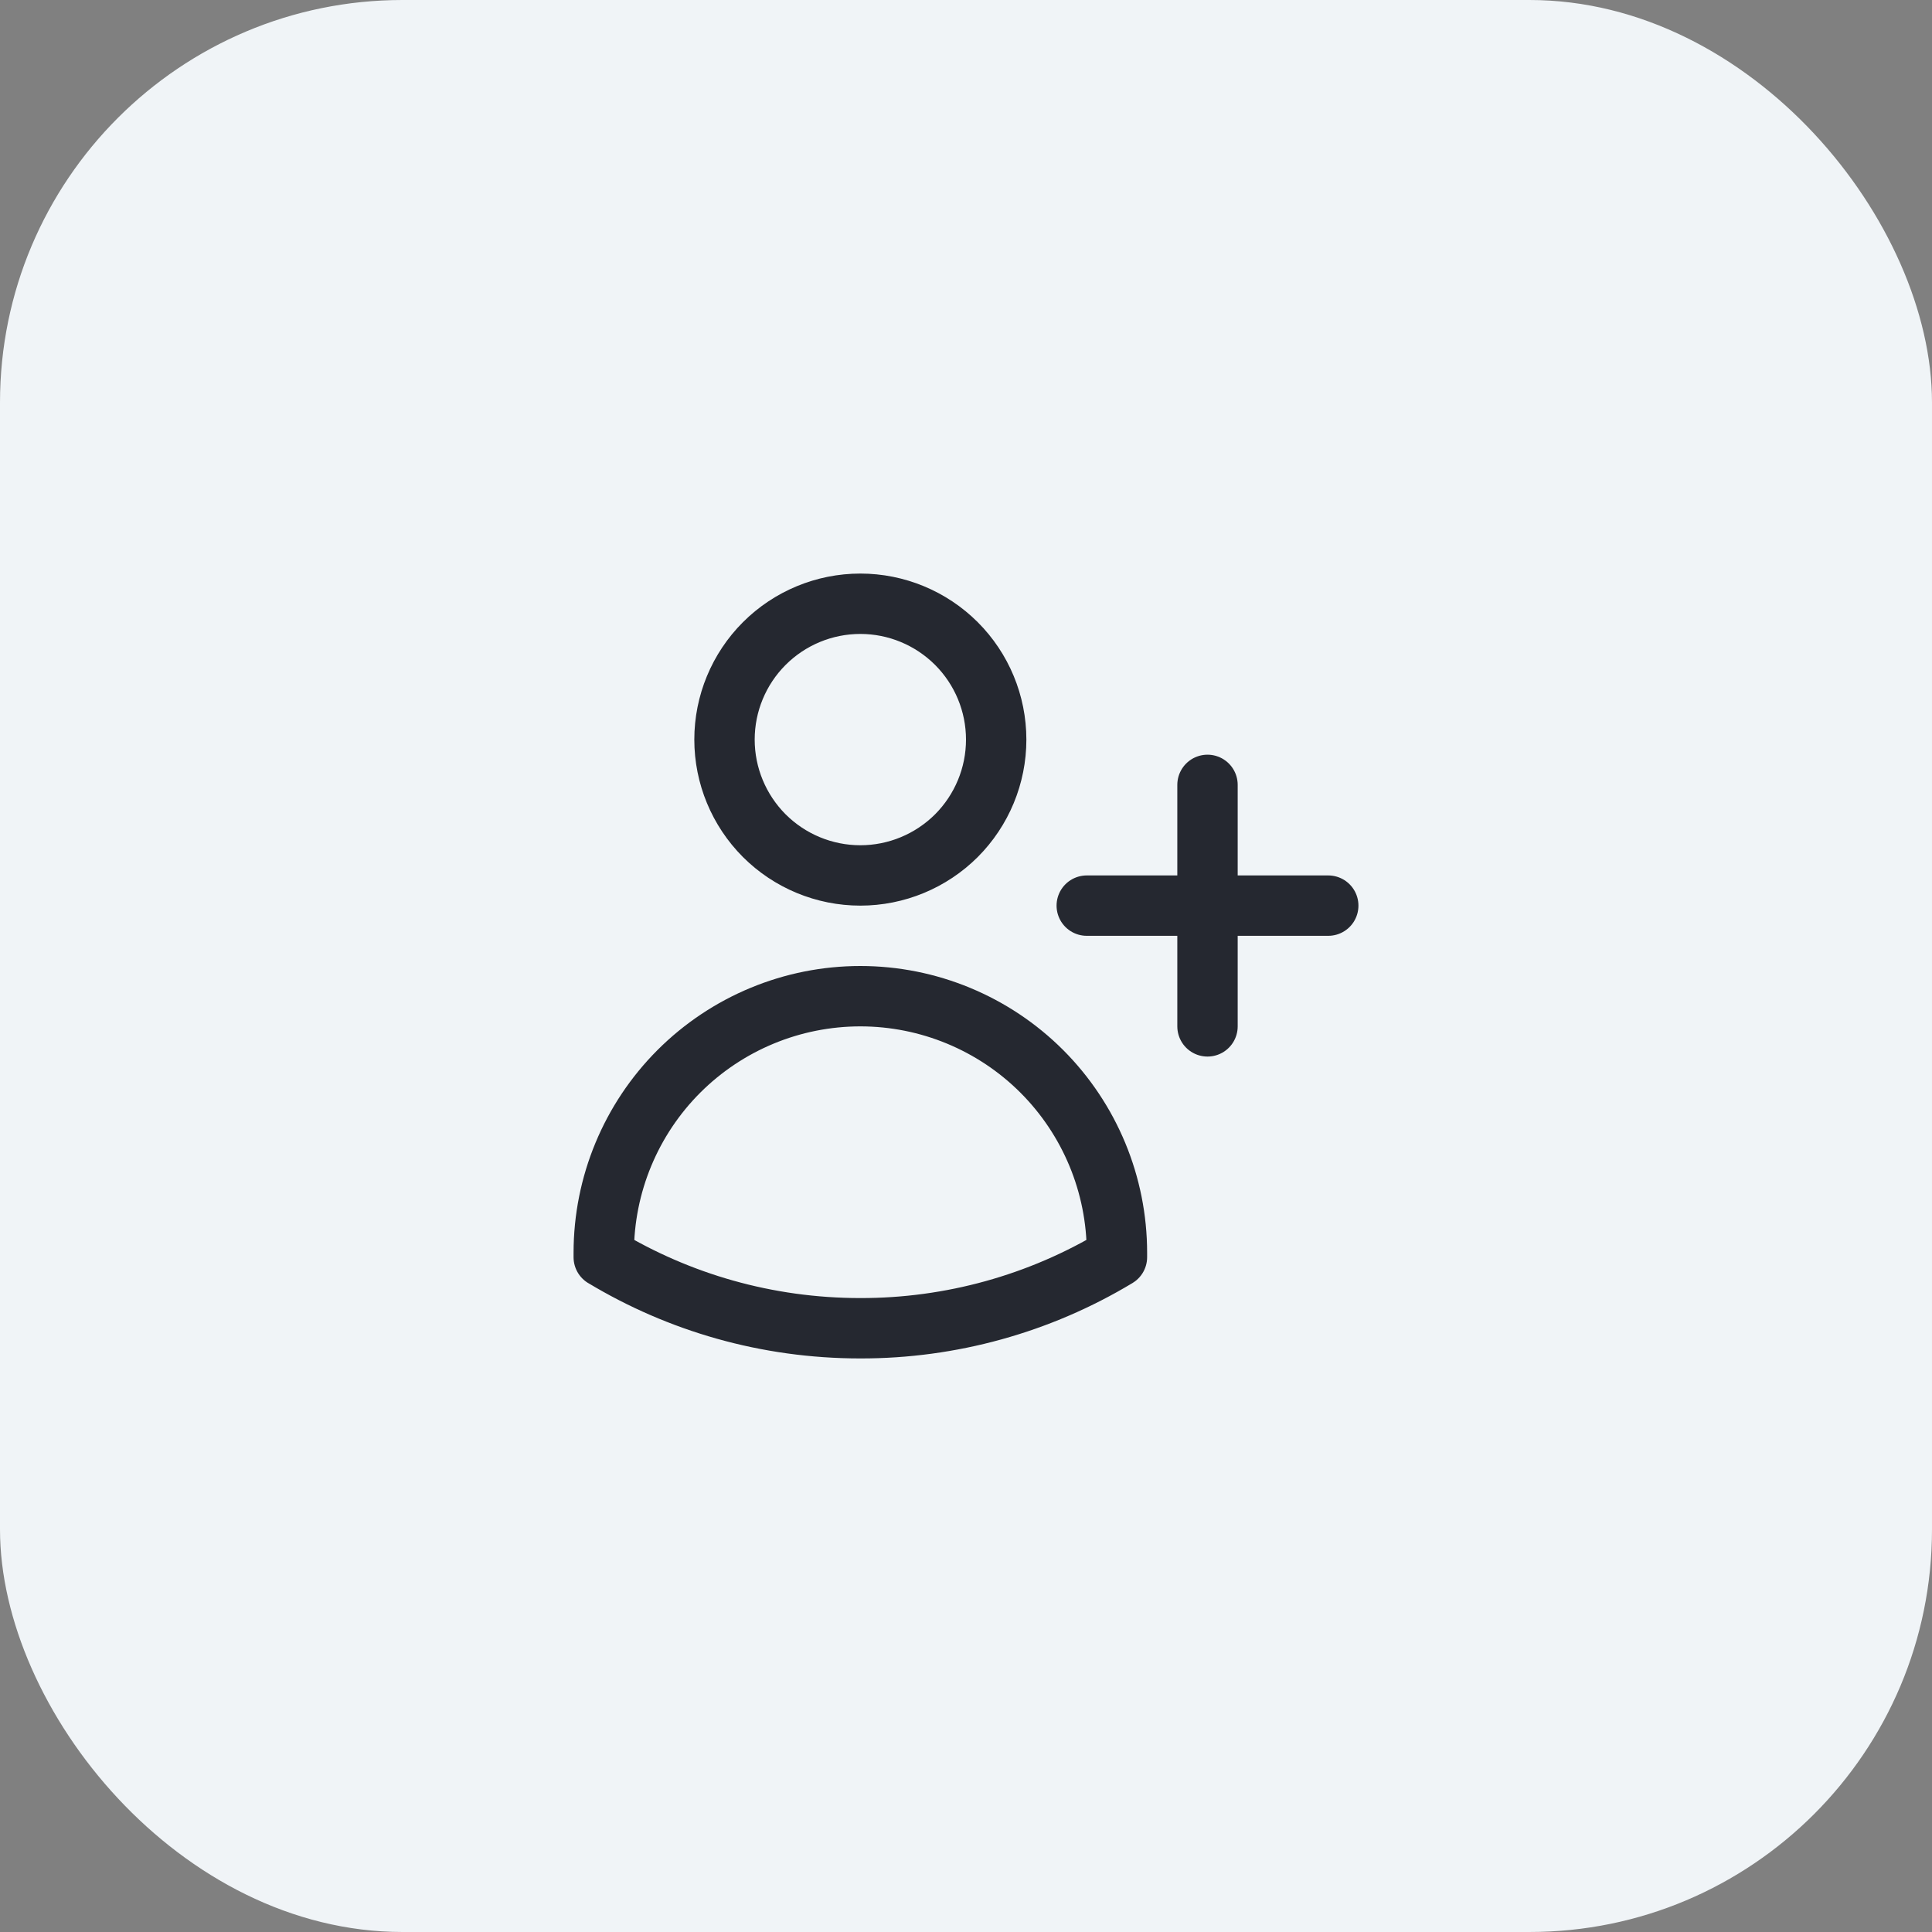 <?xml version="1.0" encoding="UTF-8"?> <svg xmlns="http://www.w3.org/2000/svg" width="48" height="48" viewBox="0 0 48 48" fill="none"><rect x="0" y="0" width="48" height="48" fill="#808080" stroke="none"/> <rect width="48" height="48" rx="10" fill="#F0F4F7"></rect> <rect width="24" height="24" transform="translate(12 12)" fill="#F0F4F7"></rect> <path d="M30 19.5V22.5M30 22.5V25.5M30 22.5H33M30 22.5H27M24.75 18.375C24.75 19.27 24.394 20.128 23.762 20.762C23.128 21.394 22.27 21.75 21.375 21.75C20.48 21.75 19.621 21.394 18.988 20.762C18.356 20.128 18 19.27 18 18.375C18 17.48 18.356 16.621 18.988 15.989C19.621 15.356 20.48 15 21.375 15C22.27 15 23.128 15.356 23.762 15.989C24.394 16.621 24.75 17.48 24.75 18.375ZM15 31.235V31.125C15 29.434 15.672 27.813 16.867 26.617C18.063 25.422 19.684 24.75 21.375 24.75C23.066 24.75 24.687 25.422 25.883 26.617C27.078 27.813 27.75 29.434 27.75 31.125V31.234C25.826 32.393 23.621 33.004 21.374 33C19.043 33 16.862 32.355 15 31.234V31.235Z" stroke="#252830" stroke-width="1.5" stroke-linecap="round" stroke-linejoin="round"></path> </svg> 
